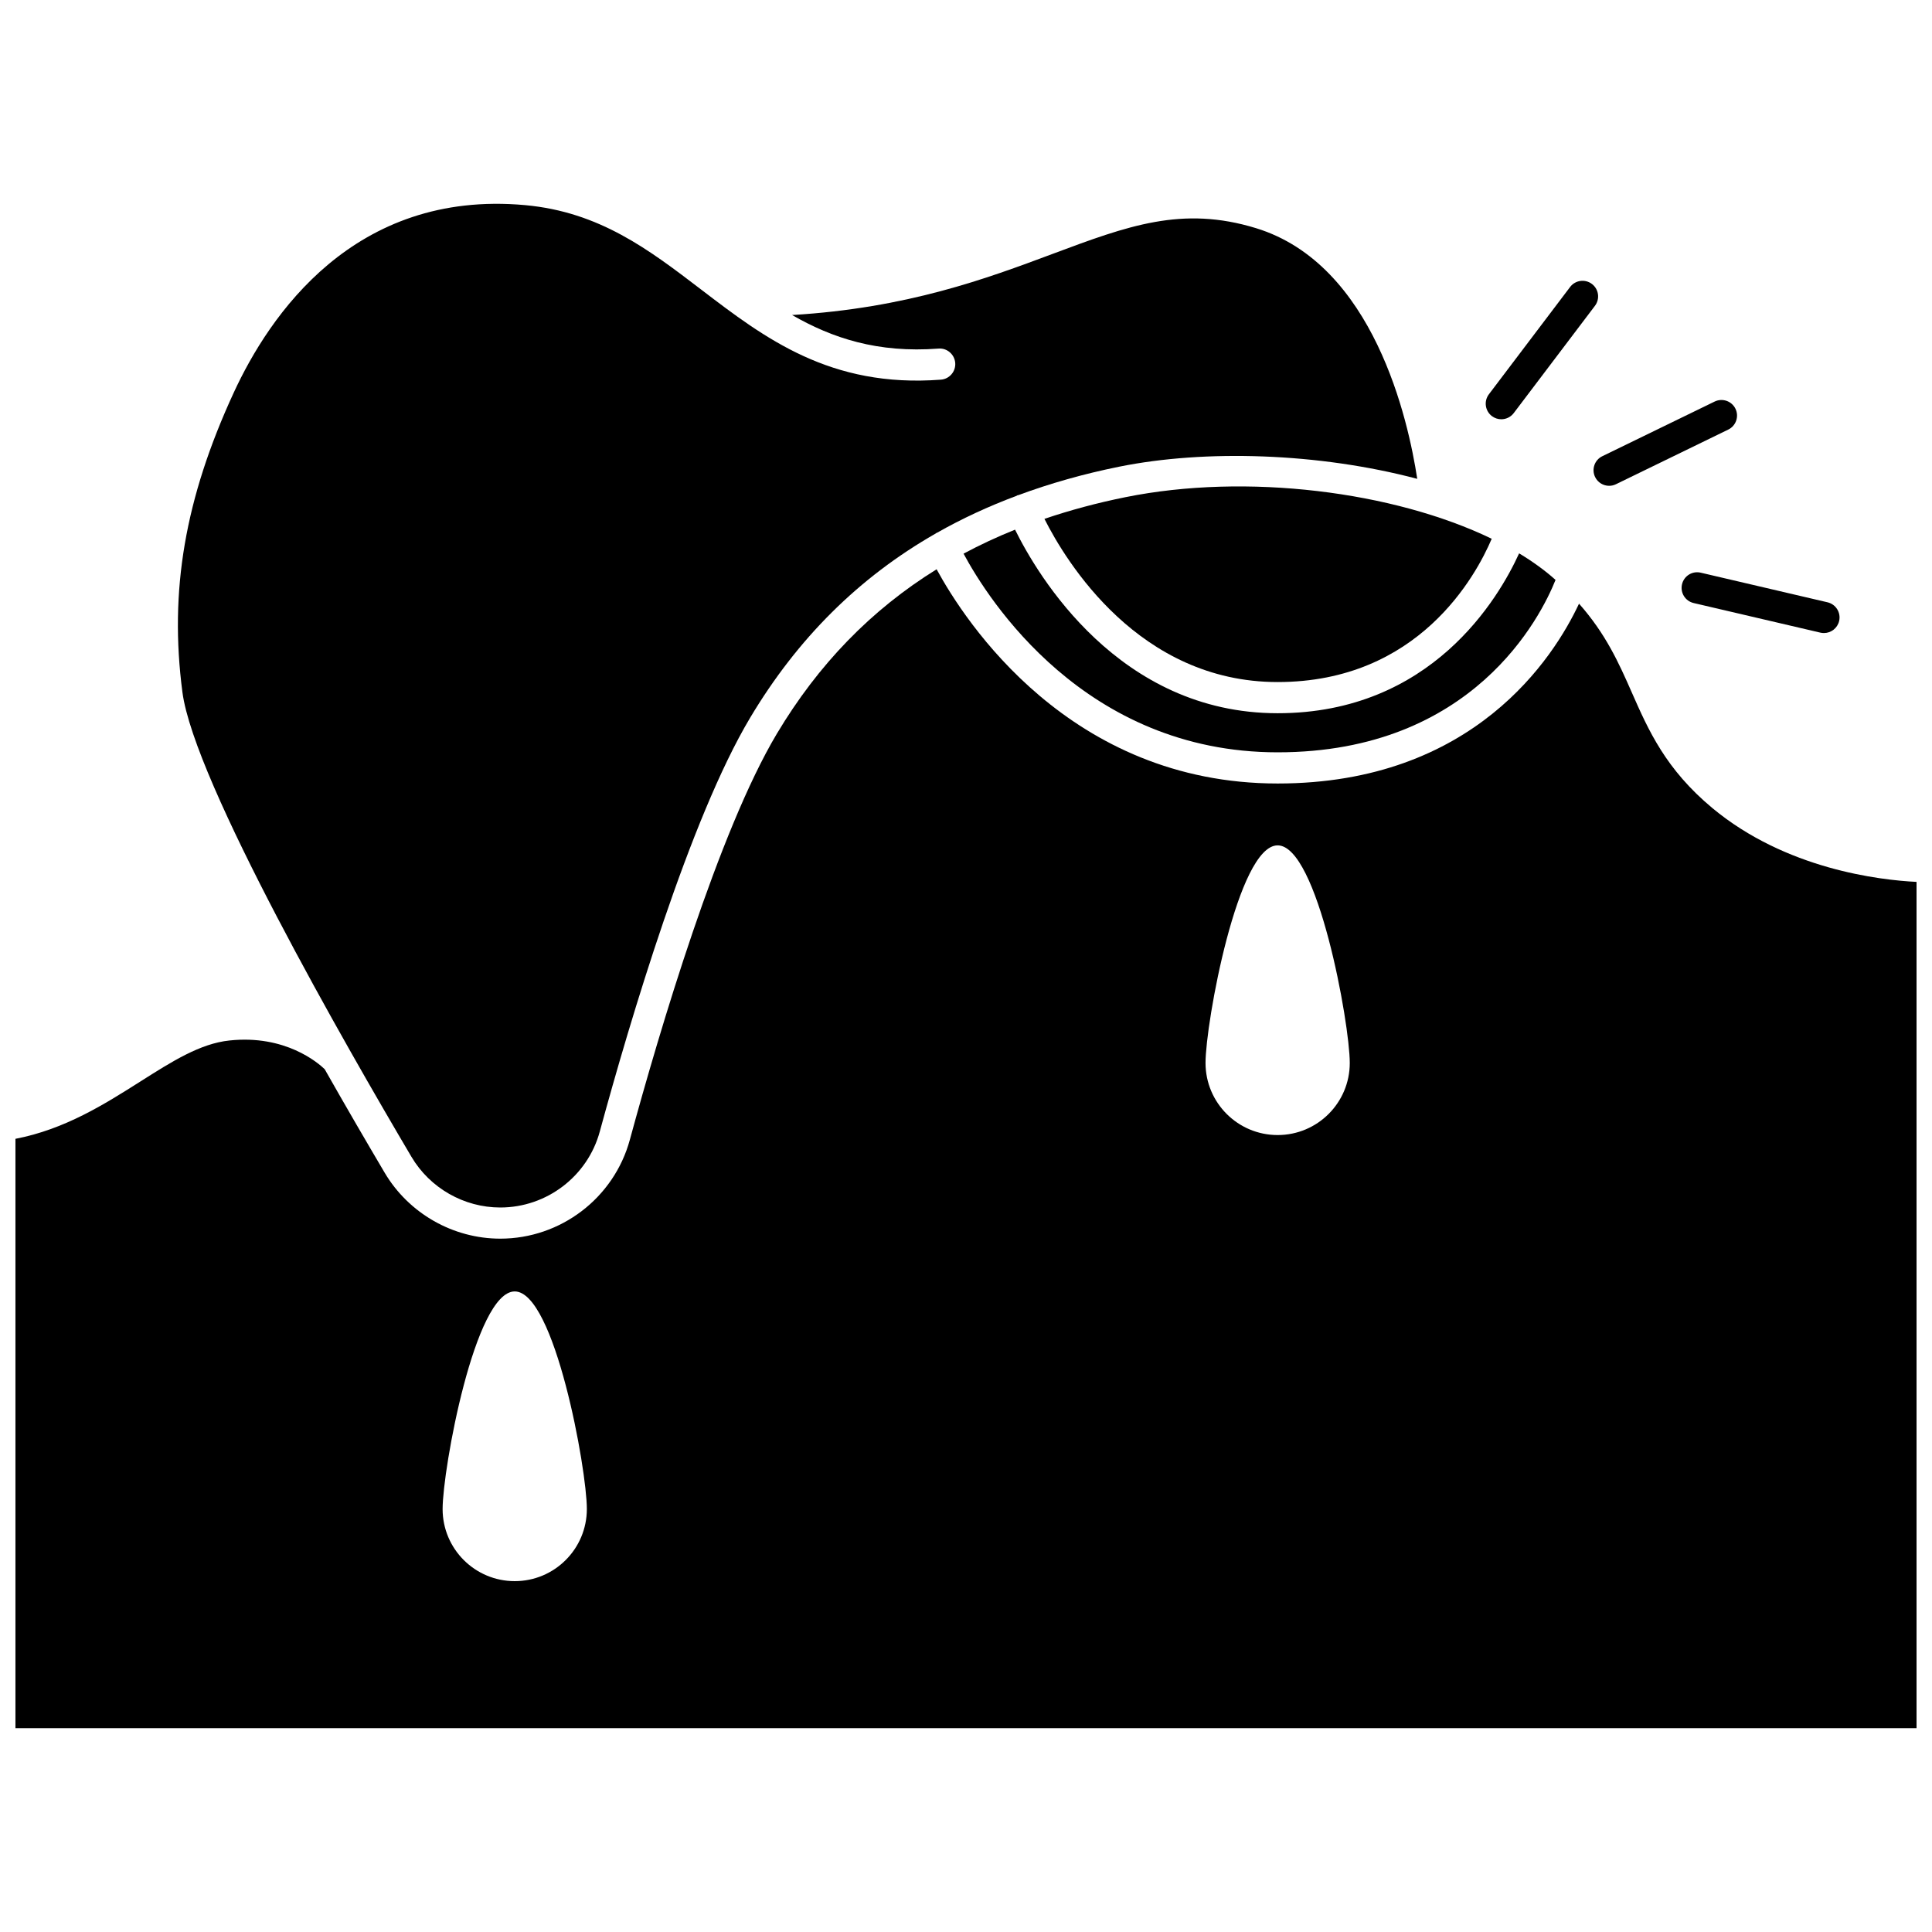 <?xml version="1.0" encoding="UTF-8"?>
<!-- Uploaded to: ICON Repo, www.iconrepo.com, Generator: ICON Repo Mixer Tools -->
<svg width="800px" height="800px" version="1.1" viewBox="144 144 512 512" xmlns="http://www.w3.org/2000/svg">
 <defs>
  <clipPath id="a">
   <path d="m148.09 294h503.81v308h-503.81z"/>
  </clipPath>
 </defs>
 <path d="m253.04 450.57c4.898 8.285 13.918 13.43 23.539 13.43 12.301 0 23.141-8.273 26.367-20.113 8.031-29.492 23.891-82.957 39.84-109.66 12.578-21.07 28.871-37.242 49.184-48.844 0.09-0.051 0.152-0.133 0.246-0.172 0.027-0.012 0.062-0.008 0.094-0.02 6.602-3.746 13.633-7.008 21.098-9.797 0.074-0.031 0.121-0.098 0.195-0.129 0.09-0.039 0.184-0.02 0.273-0.051 8.371-3.094 17.258-5.629 26.746-7.543 22.688-4.582 52.781-3.707 78.961 3.227-2.363-15.551-11.5-56.852-42.719-66.43-19.598-6.012-34.016-0.621-53.977 6.84-17.352 6.484-38.445 14.359-68.977 16.176 10.66 6.137 22.68 10.117 38.805 8.895 2.246-0.195 4.254 1.531 4.43 3.805 0.172 2.269-1.531 4.258-3.805 4.43-29.324 2.238-46.715-11.031-63.496-23.855-13.859-10.594-26.945-20.594-46.684-22.398-45.402-4.133-67.848 29.375-77.23 49.719-12.922 28.016-17.113 52.492-13.586 79.371 3.113 23.715 43.484 94.008 60.695 123.12z"/>
 <path d="m399.35 290.72c6.5 12.102 32.098 52.652 83.238 52.652 51.887 0 69.793-36.062 73.645-45.691-0.016-0.012-0.027-0.023-0.043-0.043-2.793-2.496-6.023-4.828-9.609-6.992-5.406 11.875-23.258 42.367-63.992 42.367-42.125 0-63.672-36.645-69.59-48.648-4.746 1.906-9.289 4.027-13.648 6.356z"/>
 <path d="m482.59 324.75c37.355 0 52.574-28.203 56.73-37.973-25.938-12.535-64.945-17.508-97.07-11.02-7.535 1.52-14.676 3.445-21.465 5.746 5.703 11.309 25.047 43.246 61.805 43.246z"/>
 <g clip-path="url(#a)">
  <path d="m597.81 358.16c-12.406-10.316-16.961-20.656-21.367-30.652-3.488-7.926-6.887-15.504-13.984-23.531-6.668 14.219-27.883 47.66-79.867 47.66-55.062 0-82.859-42.938-90.379-56.773-17.312 10.73-31.348 25.176-42.34 43.586-15.441 25.867-31.039 78.52-38.957 107.6-4.203 15.43-18.324 26.207-34.336 26.207-12.527 0-24.27-6.703-30.645-17.484-4.742-8.023-10.211-17.41-15.895-27.434-1.758-1.691-10.469-9.188-25.238-7.598-7.754 0.812-15.145 5.504-23.695 10.926-9.375 5.938-19.879 12.602-33.012 15.133v156.19h503.81v-224.28c-9.816-0.488-34.637-3.375-54.094-19.551zm-317.4 204.86c-10.555 0-19.113-8.555-19.113-19.113 0-10.555 8.555-57.664 19.113-57.664 10.555 0 19.113 47.109 19.113 57.664-0.008 10.562-8.562 19.113-19.113 19.113zm202.18-118.22c-10.555 0-19.113-8.555-19.113-19.113 0-10.551 8.559-57.656 19.113-57.656 10.555 0 19.113 47.109 19.113 57.664 0 10.555-8.559 19.105-19.113 19.105z"/>
 </g>
 <path d="m541.86 255.11c1.25 0 2.484-0.566 3.297-1.637l21.523-28.434c1.375-1.816 1.02-4.406-0.801-5.785-1.824-1.379-4.41-1.02-5.785 0.801l-21.523 28.434c-1.375 1.816-1.02 4.406 0.801 5.785 0.746 0.562 1.621 0.836 2.488 0.836z"/>
 <path d="m566.72 270.42c0.715 1.469 2.184 2.324 3.715 2.324 0.605 0 1.223-0.133 1.805-0.418l29.77-14.484c2.051-1 2.902-3.469 1.906-5.519-0.996-2.047-3.465-2.898-5.519-1.906l-29.77 14.484c-2.051 0.996-2.902 3.469-1.906 5.519z"/>
 <path d="m589.75 298.85c-0.52 2.223 0.859 4.445 3.082 4.961l33.594 7.848c0.316 0.074 0.633 0.105 0.945 0.105 1.875 0 3.57-1.285 4.019-3.188 0.52-2.223-0.859-4.445-3.082-4.961l-33.594-7.848c-2.238-0.531-4.449 0.863-4.965 3.082z"/>
</svg>